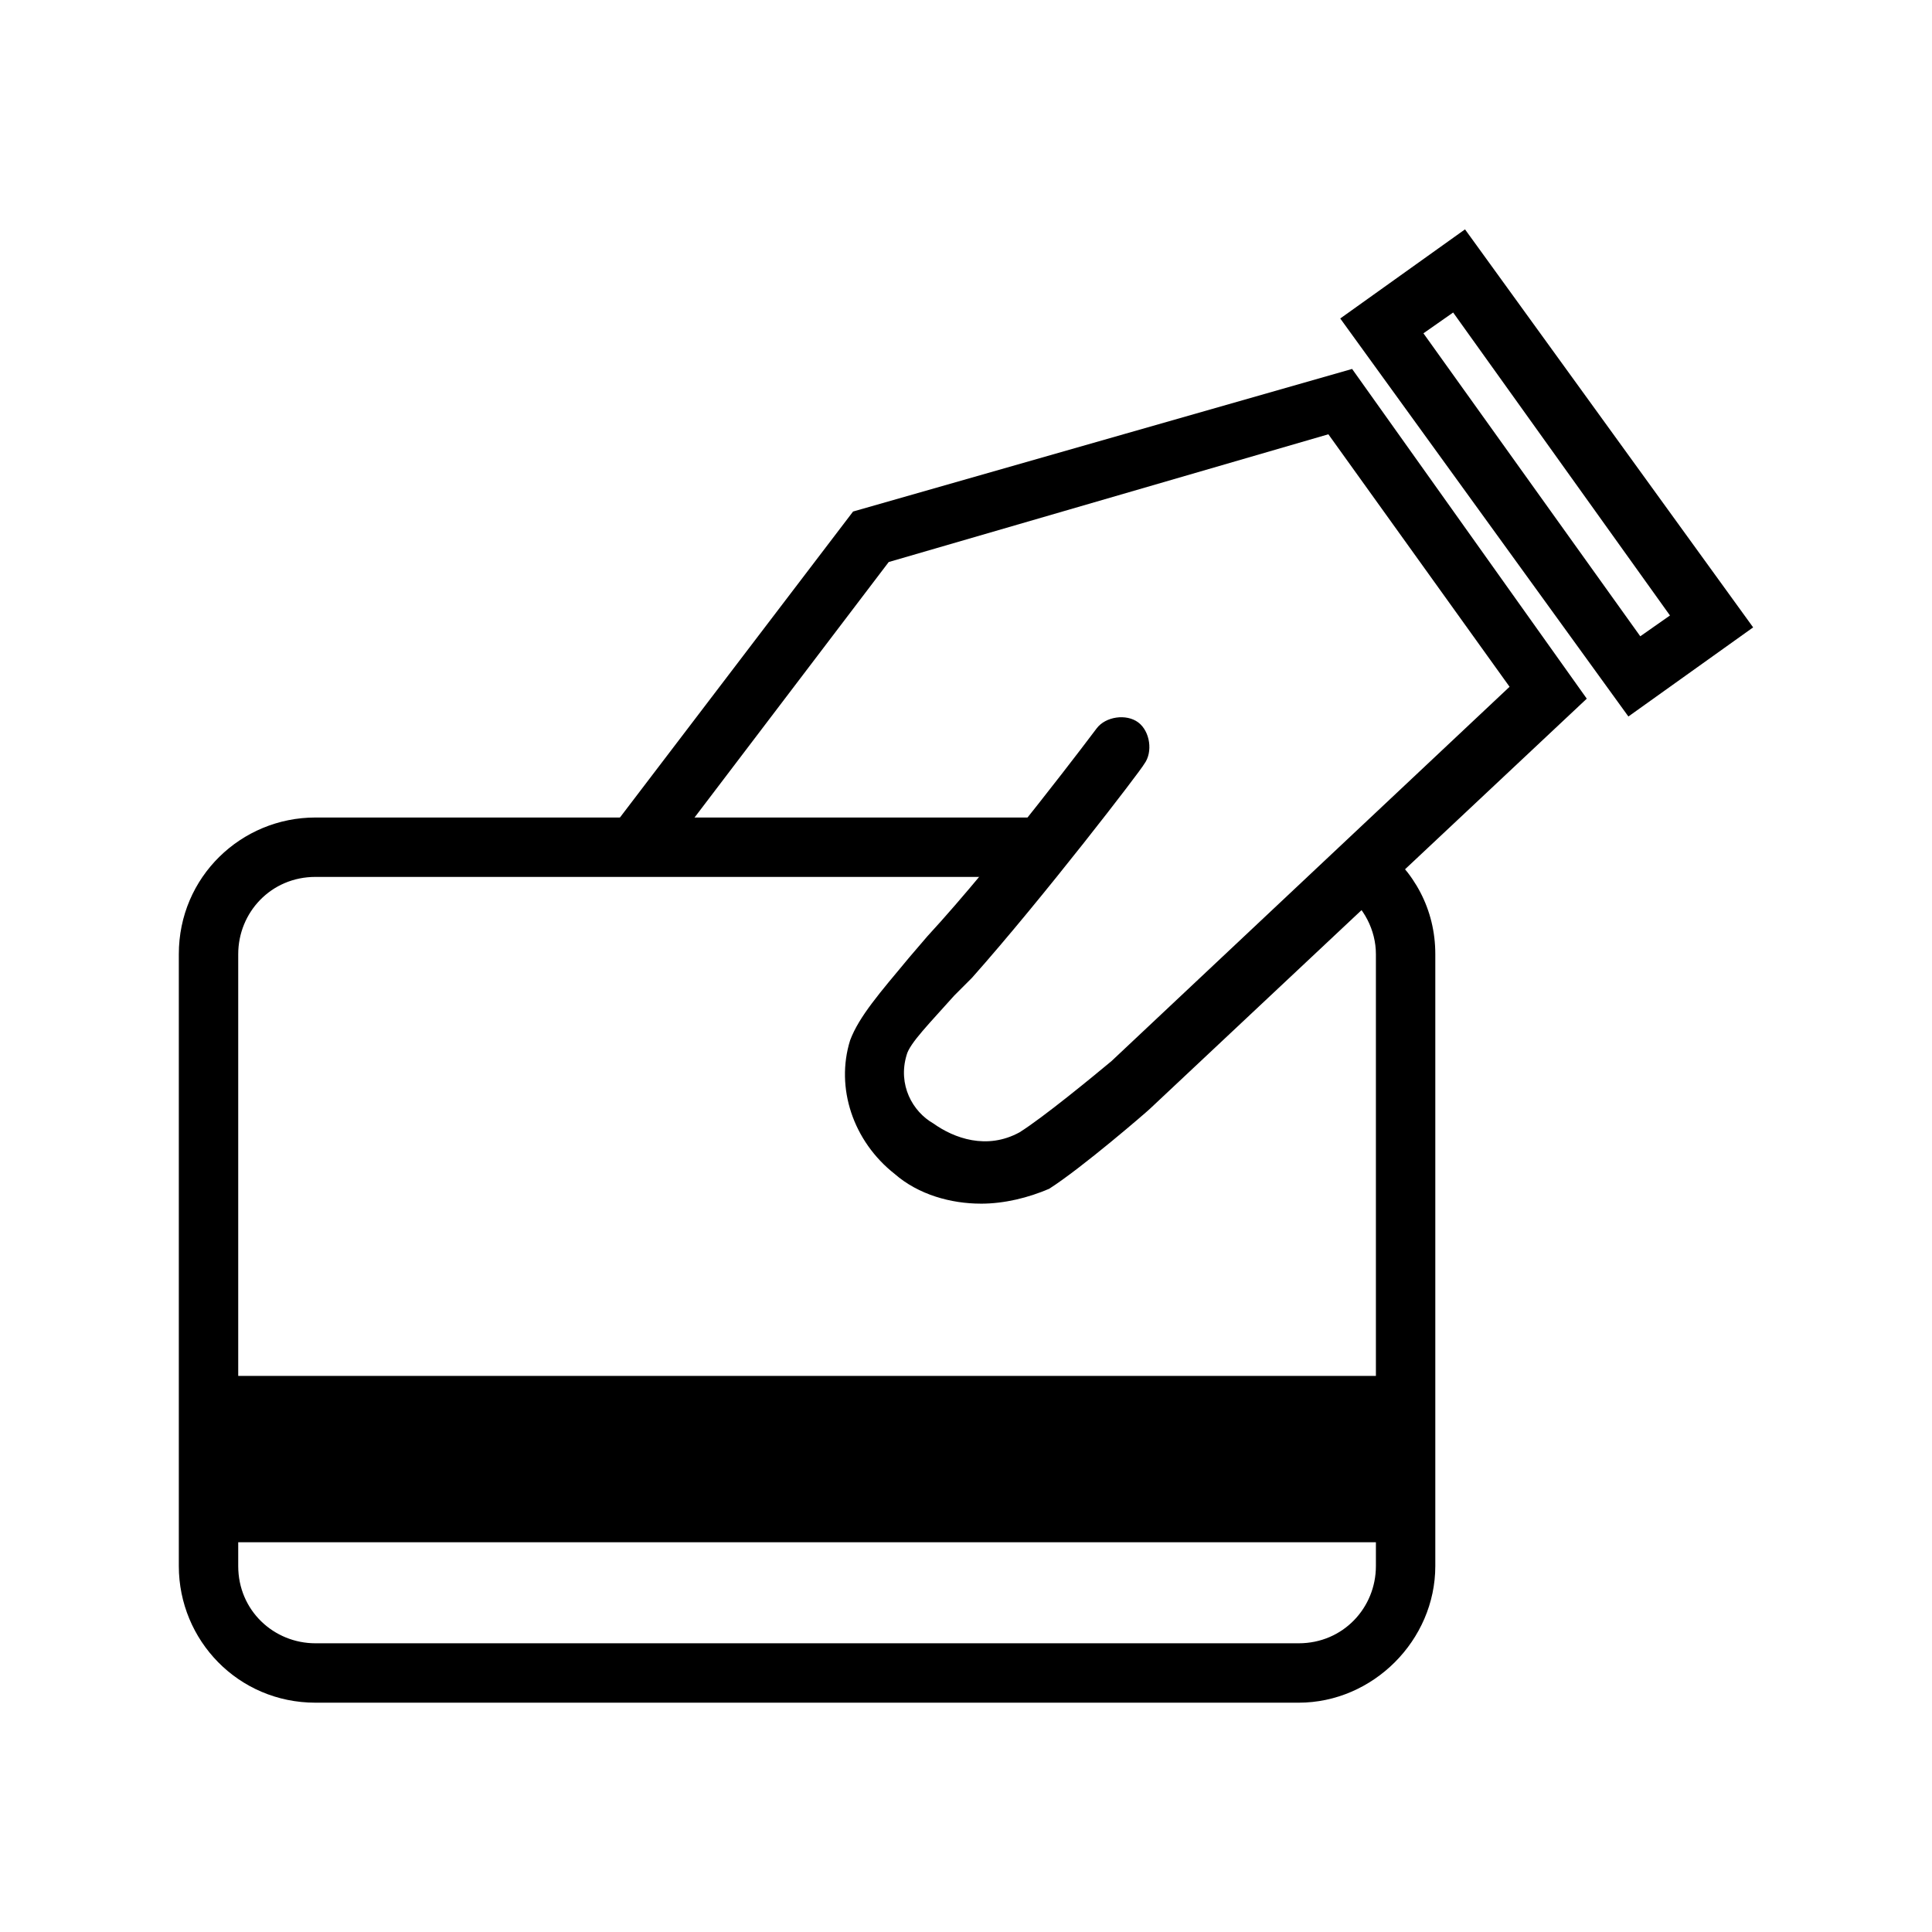 <?xml version="1.0" encoding="UTF-8"?>
<!-- Uploaded to: ICON Repo, www.svgrepo.com, Generator: ICON Repo Mixer Tools -->
<svg fill="#000000" width="800px" height="800px" version="1.1" viewBox="144 144 512 512" xmlns="http://www.w3.org/2000/svg">
 <g>
  <path d="m488.16 595.23h-260.56c-20.469 0-36.211-16.531-36.211-36.211v-162.16c0-20.469 16.531-36.211 36.211-36.211h192.86v15.742h-192.86c-11.809 0-20.469 9.445-20.469 20.469v162.16c0 11.809 9.445 20.469 20.469 20.469h260.56c11.809 0 20.469-9.445 20.469-20.469v-162.16c0-6.297-3.148-12.594-8.66-16.531l9.445-12.594c9.445 7.086 14.957 17.32 14.957 29.125v162.16c0 19.68-16.531 36.211-36.211 36.211z"/>
  <path d="m403.93 462.98c-7.871 0-16.531-2.363-22.828-7.871-11.02-8.66-15.742-22.828-11.809-35.426 2.363-6.297 7.871-12.594 15.742-22.043l4.723-5.512c18.895-20.469 44.871-55.105 44.871-55.105 2.363-3.148 7.871-3.938 11.02-1.574 3.148 2.363 3.938 7.871 1.574 11.02-0.789 1.574-26.766 35.426-45.656 56.68l-4.719 4.727c-6.297 7.086-11.809 12.594-12.594 15.742-2.363 7.871 1.574 14.957 7.086 18.105 5.512 3.938 14.168 7.086 22.828 2.363 6.297-3.938 19.68-14.957 24.402-18.895l105.48-99.188-48.02-66.914-116.51 33.852-59.828 78.719c-2.363 3.148-7.871 3.938-11.02 1.574-3.148-2.363-3.938-7.871-1.574-11.02l62.977-82.656 132.25-37.785 62.188 87.379-115.72 108.64c-0.789 0.789-18.105 15.742-26.766 21.254-5.508 2.359-11.809 3.938-18.105 3.938z"/>
  <path d="m575.54 333.88-76.359-105.48 33.062-23.617 76.359 105.48zm-54.316-101.55 57.465 80.293 7.871-5.512-57.461-80.293z"/>
  <path d="m200.84 508.63h314.88v44.082h-314.88z"/>
 </g>
</svg>